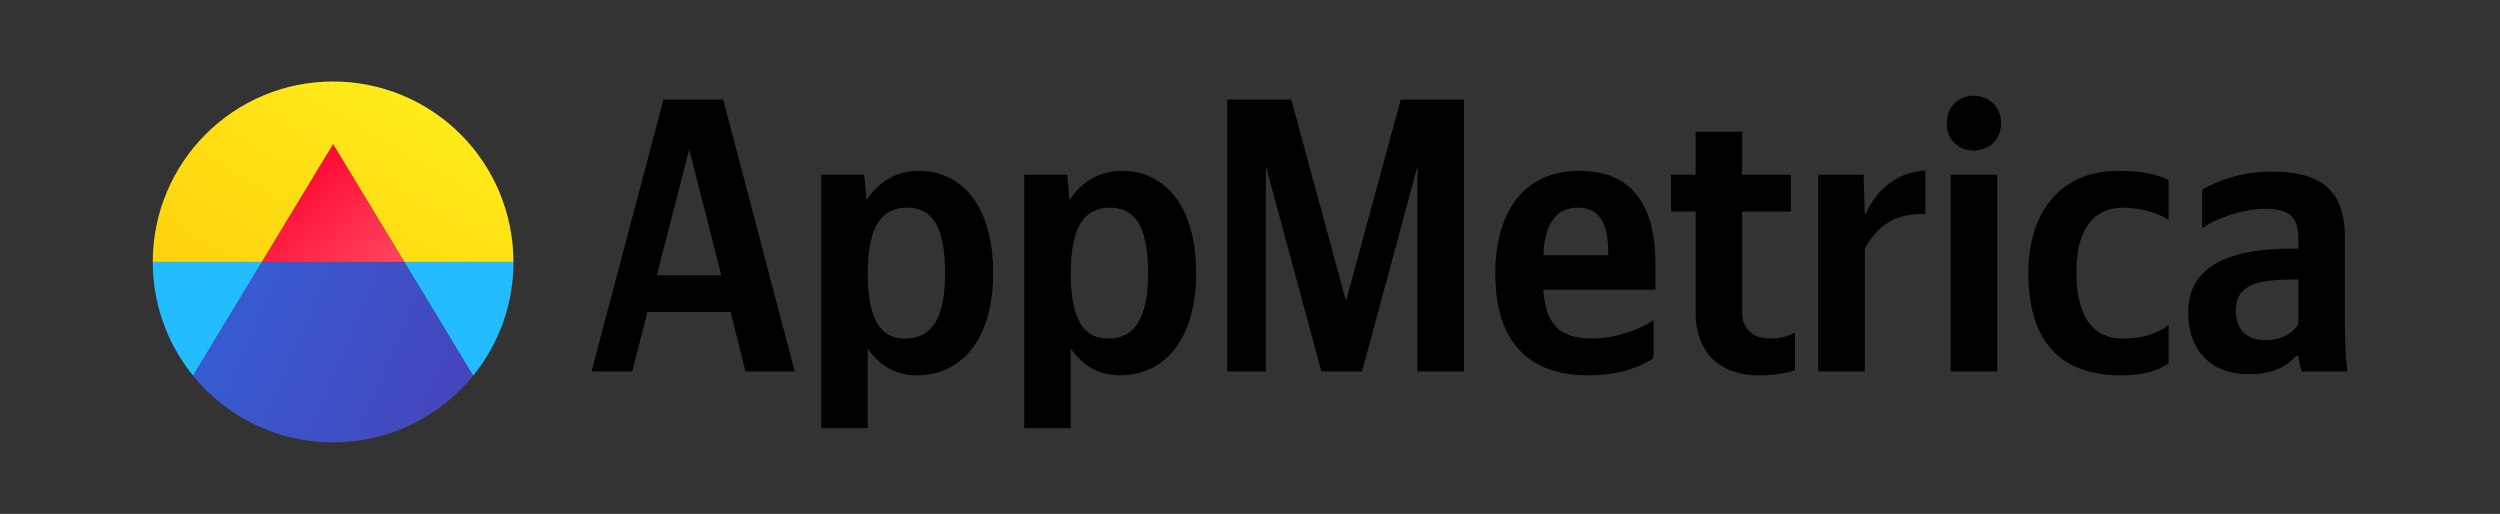 <?xml version="1.0" encoding="UTF-8"?> <svg xmlns="http://www.w3.org/2000/svg" width="180" height="37" viewBox="0 0 180 37" fill="none"><rect x="0" y="0" width="180" height="37" fill="#333333" stroke="none"/><path d="M23.984 5.866C16.813 5.866 11 11.684 11 18.86H18.863L23.984 10.397L29.105 18.86H36.968C36.968 15.414 35.6 12.108 33.165 9.672C31.961 8.466 30.53 7.509 28.955 6.856C27.379 6.203 25.69 5.867 23.984 5.866Z" fill="url(#paint0_linear_745_111)"></path><path d="M11 18.86C10.995 21.843 12.021 24.736 13.906 27.052L18.863 18.86H11ZM34.066 27.052C35.951 24.736 36.977 21.843 36.972 18.86H29.108L34.066 27.052Z" fill="#23BDFF"></path><path d="M23.988 10.397L18.867 18.86H29.109L23.988 10.397Z" fill="url(#paint1_linear_745_111)"></path><path d="M18.86 18.86L13.903 27.052C15.117 28.552 16.652 29.762 18.396 30.593C20.14 31.424 22.049 31.854 23.981 31.853C25.914 31.854 27.822 31.424 29.566 30.593C31.31 29.762 32.845 28.552 34.059 27.052L29.102 18.86H18.86Z" fill="url(#paint2_linear_745_111)"></path><path d="M57.22 26.742L52.072 7.176H47.768L42.592 26.742H45.518L46.615 22.463H52.607L53.676 26.742H57.22ZM47.29 19.817L49.625 10.752L51.931 19.817H47.29ZM62.224 12.581H59.129V30.824H62.477V25.081C63.321 26.348 64.558 27.024 65.993 27.024C69.257 27.024 71.507 24.405 71.507 19.648C71.507 14.918 69.313 12.3 66.163 12.3C64.587 12.3 63.293 13.033 62.392 14.412L62.224 12.581ZM65.15 24.378C63.377 24.378 62.477 22.941 62.477 19.676C62.477 16.382 63.433 14.946 65.318 14.946C67.147 14.946 68.047 16.382 68.047 19.648C68.047 22.941 67.091 24.378 65.15 24.378ZM76.839 12.581H73.745V30.824H77.093V25.081C77.936 26.348 79.174 27.024 80.609 27.024C83.873 27.024 86.123 24.405 86.123 19.648C86.123 14.918 83.928 12.3 80.778 12.3C79.202 12.3 77.909 13.033 77.008 14.412L76.839 12.581ZM79.765 24.378C77.993 24.378 77.093 22.941 77.093 19.676C77.093 16.382 78.049 14.946 79.934 14.946C81.762 14.946 82.662 16.382 82.662 19.648C82.662 22.941 81.706 24.378 79.765 24.378ZM95.14 26.742H98.066L102.061 11.962V26.742H105.408V7.176H100.851L96.913 21.675L92.973 7.176H88.359V26.742H91.144V11.962L95.14 26.742ZM119.054 25.785V23.055C118.013 23.758 116.269 24.378 114.638 24.378C112.189 24.378 111.261 23.224 111.121 20.858H119.194V19.085C119.194 14.158 117.028 12.3 113.681 12.3C109.602 12.3 107.66 15.425 107.66 19.704C107.66 24.631 110.08 27.024 114.356 27.024C116.494 27.024 118.069 26.461 119.054 25.785ZM113.624 14.946C115.284 14.946 115.79 16.326 115.79 18.099V18.381H111.121C111.205 16.128 112.021 14.946 113.624 14.946ZM120.313 12.581V15.227H122.084V22.491C122.084 25.137 123.576 27.024 126.67 27.024C128.302 27.024 129.23 26.658 129.23 26.658V23.927C129.23 23.927 128.611 24.378 127.486 24.378C126.08 24.378 125.432 23.561 125.432 22.519V15.227H128.949V12.581H125.432V9.484H122.084V12.581H120.313ZM134.263 17.902C135.191 16.186 136.57 15.312 138.624 15.425V12.272C136.711 12.385 135.135 13.539 134.348 15.396H134.263L134.179 12.581H130.916V26.742H134.263V17.902ZM142.109 10.836C143.205 10.836 144.078 10.076 144.078 8.866C144.078 7.684 143.205 6.894 142.109 6.894C141.011 6.894 140.168 7.683 140.168 8.866C140.168 10.076 141.011 10.836 142.109 10.836ZM140.449 12.581V26.742H143.796V12.581H140.449ZM152.679 27.024C154.226 27.024 155.323 26.742 156.139 26.151V23.42C155.296 24.012 154.283 24.378 152.876 24.378C150.484 24.378 149.5 22.519 149.5 19.592C149.5 16.523 150.71 14.947 152.904 14.947C154.198 14.947 155.464 15.397 156.139 15.819V12.975C155.436 12.581 154.198 12.3 152.538 12.3C148.262 12.3 146.04 15.369 146.04 19.676C146.04 24.405 148.206 27.024 152.679 27.024ZM168.829 17.086C168.829 13.652 167.084 12.357 163.539 12.357C161.317 12.357 159.573 13.06 158.561 13.652V16.439C159.461 15.763 161.43 15.031 163.146 15.031C164.75 15.031 165.481 15.594 165.481 17.114V17.902H164.947C159.826 17.902 157.548 19.592 157.548 22.463C157.548 25.335 159.292 26.94 161.88 26.94C163.849 26.94 164.693 26.292 165.34 25.616H165.481C165.509 25.982 165.621 26.461 165.734 26.742H168.997C168.885 25.591 168.829 24.436 168.829 23.279V17.086V17.086ZM165.481 23.364C165.059 23.983 164.271 24.49 163.09 24.49C161.683 24.49 160.98 23.645 160.98 22.378C160.98 20.718 162.133 20.126 165.002 20.126H165.481V23.364Z" fill="black"></path><defs><linearGradient id="paint0_linear_745_111" x1="20.067" y1="-3.543" x2="-1.336" y2="33.632" gradientUnits="userSpaceOnUse"><stop stop-color="#FFF11D"></stop><stop offset="1" stop-color="#FFB800"></stop></linearGradient><linearGradient id="paint1_linear_745_111" x1="20.376" y1="11.356" x2="37.781" y2="32.603" gradientUnits="userSpaceOnUse"><stop stop-color="#FF002E"></stop><stop offset="1" stop-color="#FFADA1"></stop></linearGradient><linearGradient id="paint2_linear_745_111" x1="34.114" y1="31.886" x2="-19.526" y2="8.988" gradientUnits="userSpaceOnUse"><stop stop-color="#4643B9"></stop><stop offset="1" stop-color="#1E8AFF"></stop></linearGradient></defs></svg> 